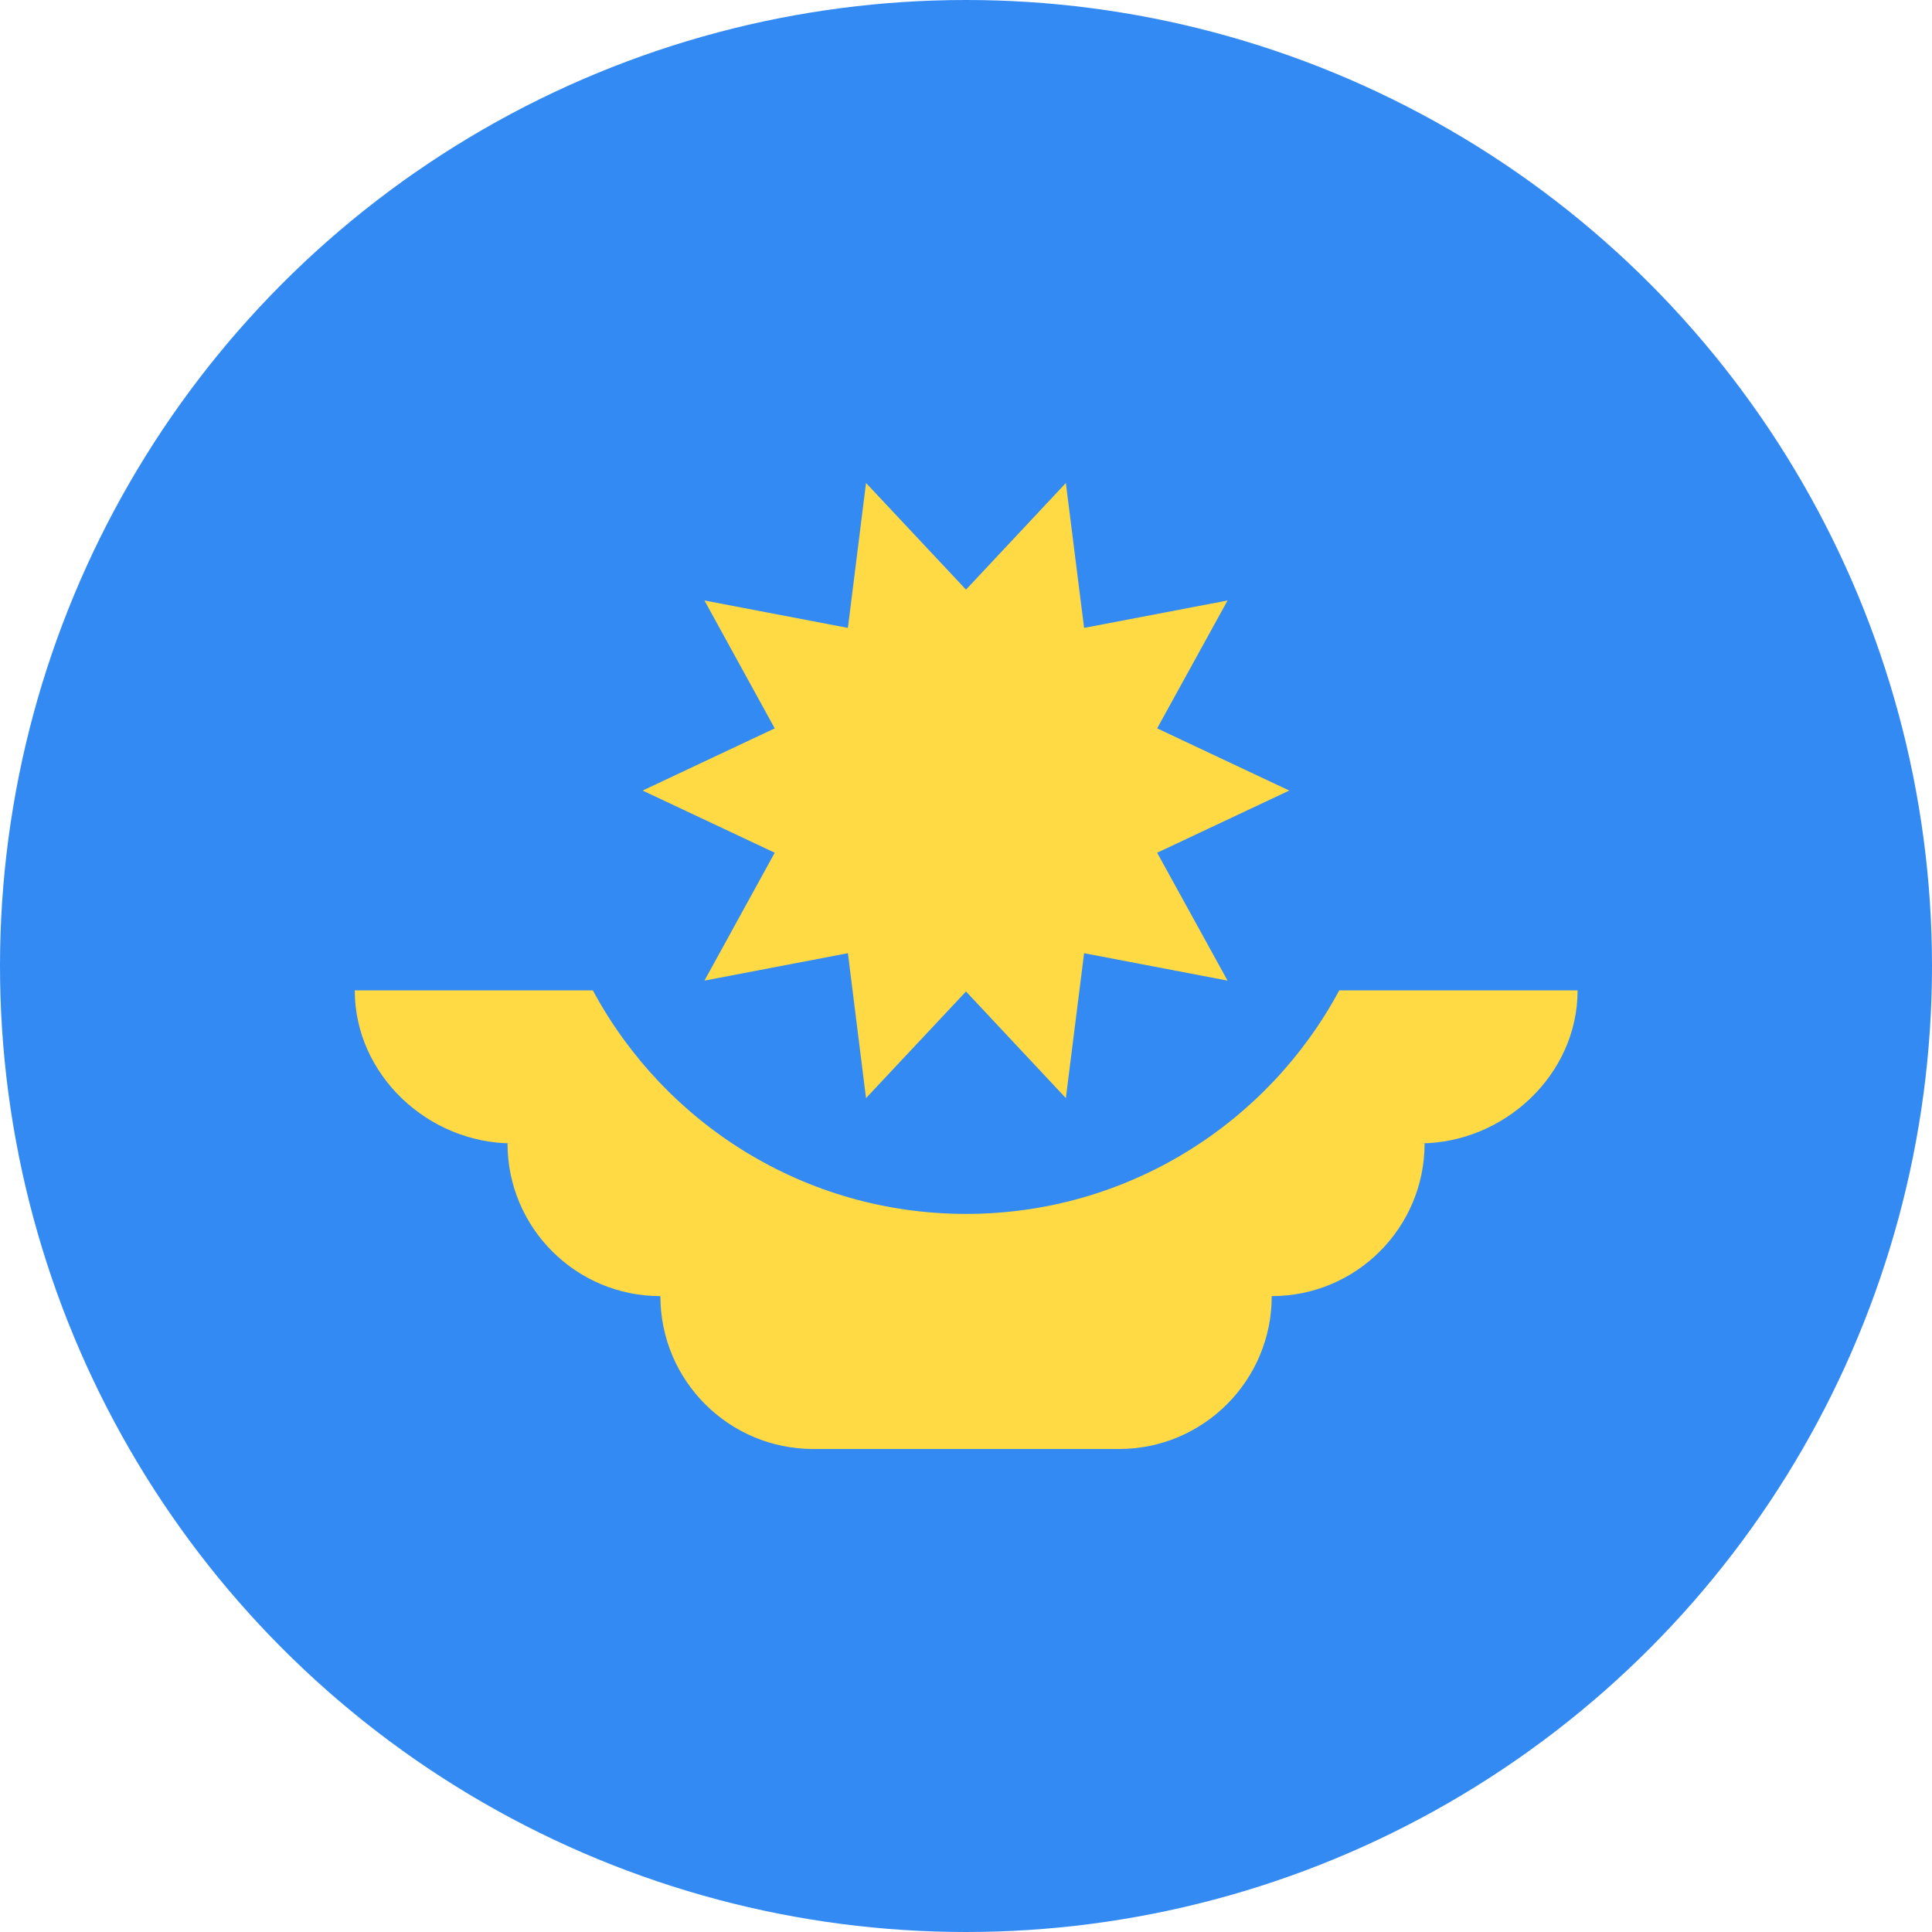 <svg width="100%" height="100%" viewBox="0 0 16 16" fill="none" xmlns="http://www.w3.org/2000/svg">
<circle cx="8" cy="8" r="8" fill="#338AF3"/>
<path d="M4.91 8.202C5.501 9.303 6.663 10.053 8 10.053C9.337 10.053 10.5 9.303 11.091 8.202H13.065C13.065 8.901 12.455 9.469 11.756 9.469H11.798C11.798 10.168 11.231 10.734 10.532 10.734C10.532 11.433 9.966 12 9.267 12H6.735C6.036 12 5.469 11.433 5.469 10.734C4.77 10.734 4.203 10.168 4.203 9.469H4.245C3.546 9.469 2.938 8.901 2.938 8.202H4.91Z" fill="#FFDA44"/>
<path d="M10.677 6.547L9.583 7.062L10.166 8.121L8.978 7.894L8.827 9.094L8 8.211L7.172 9.094L7.022 7.894L5.834 8.121L6.416 7.062L5.322 6.547L6.416 6.032L5.834 4.973L7.022 5.2L7.172 4L8 4.883L8.827 4L8.978 5.2L10.166 4.973L9.583 6.032L10.677 6.547Z" fill="#FFDA44"/>
</svg>
